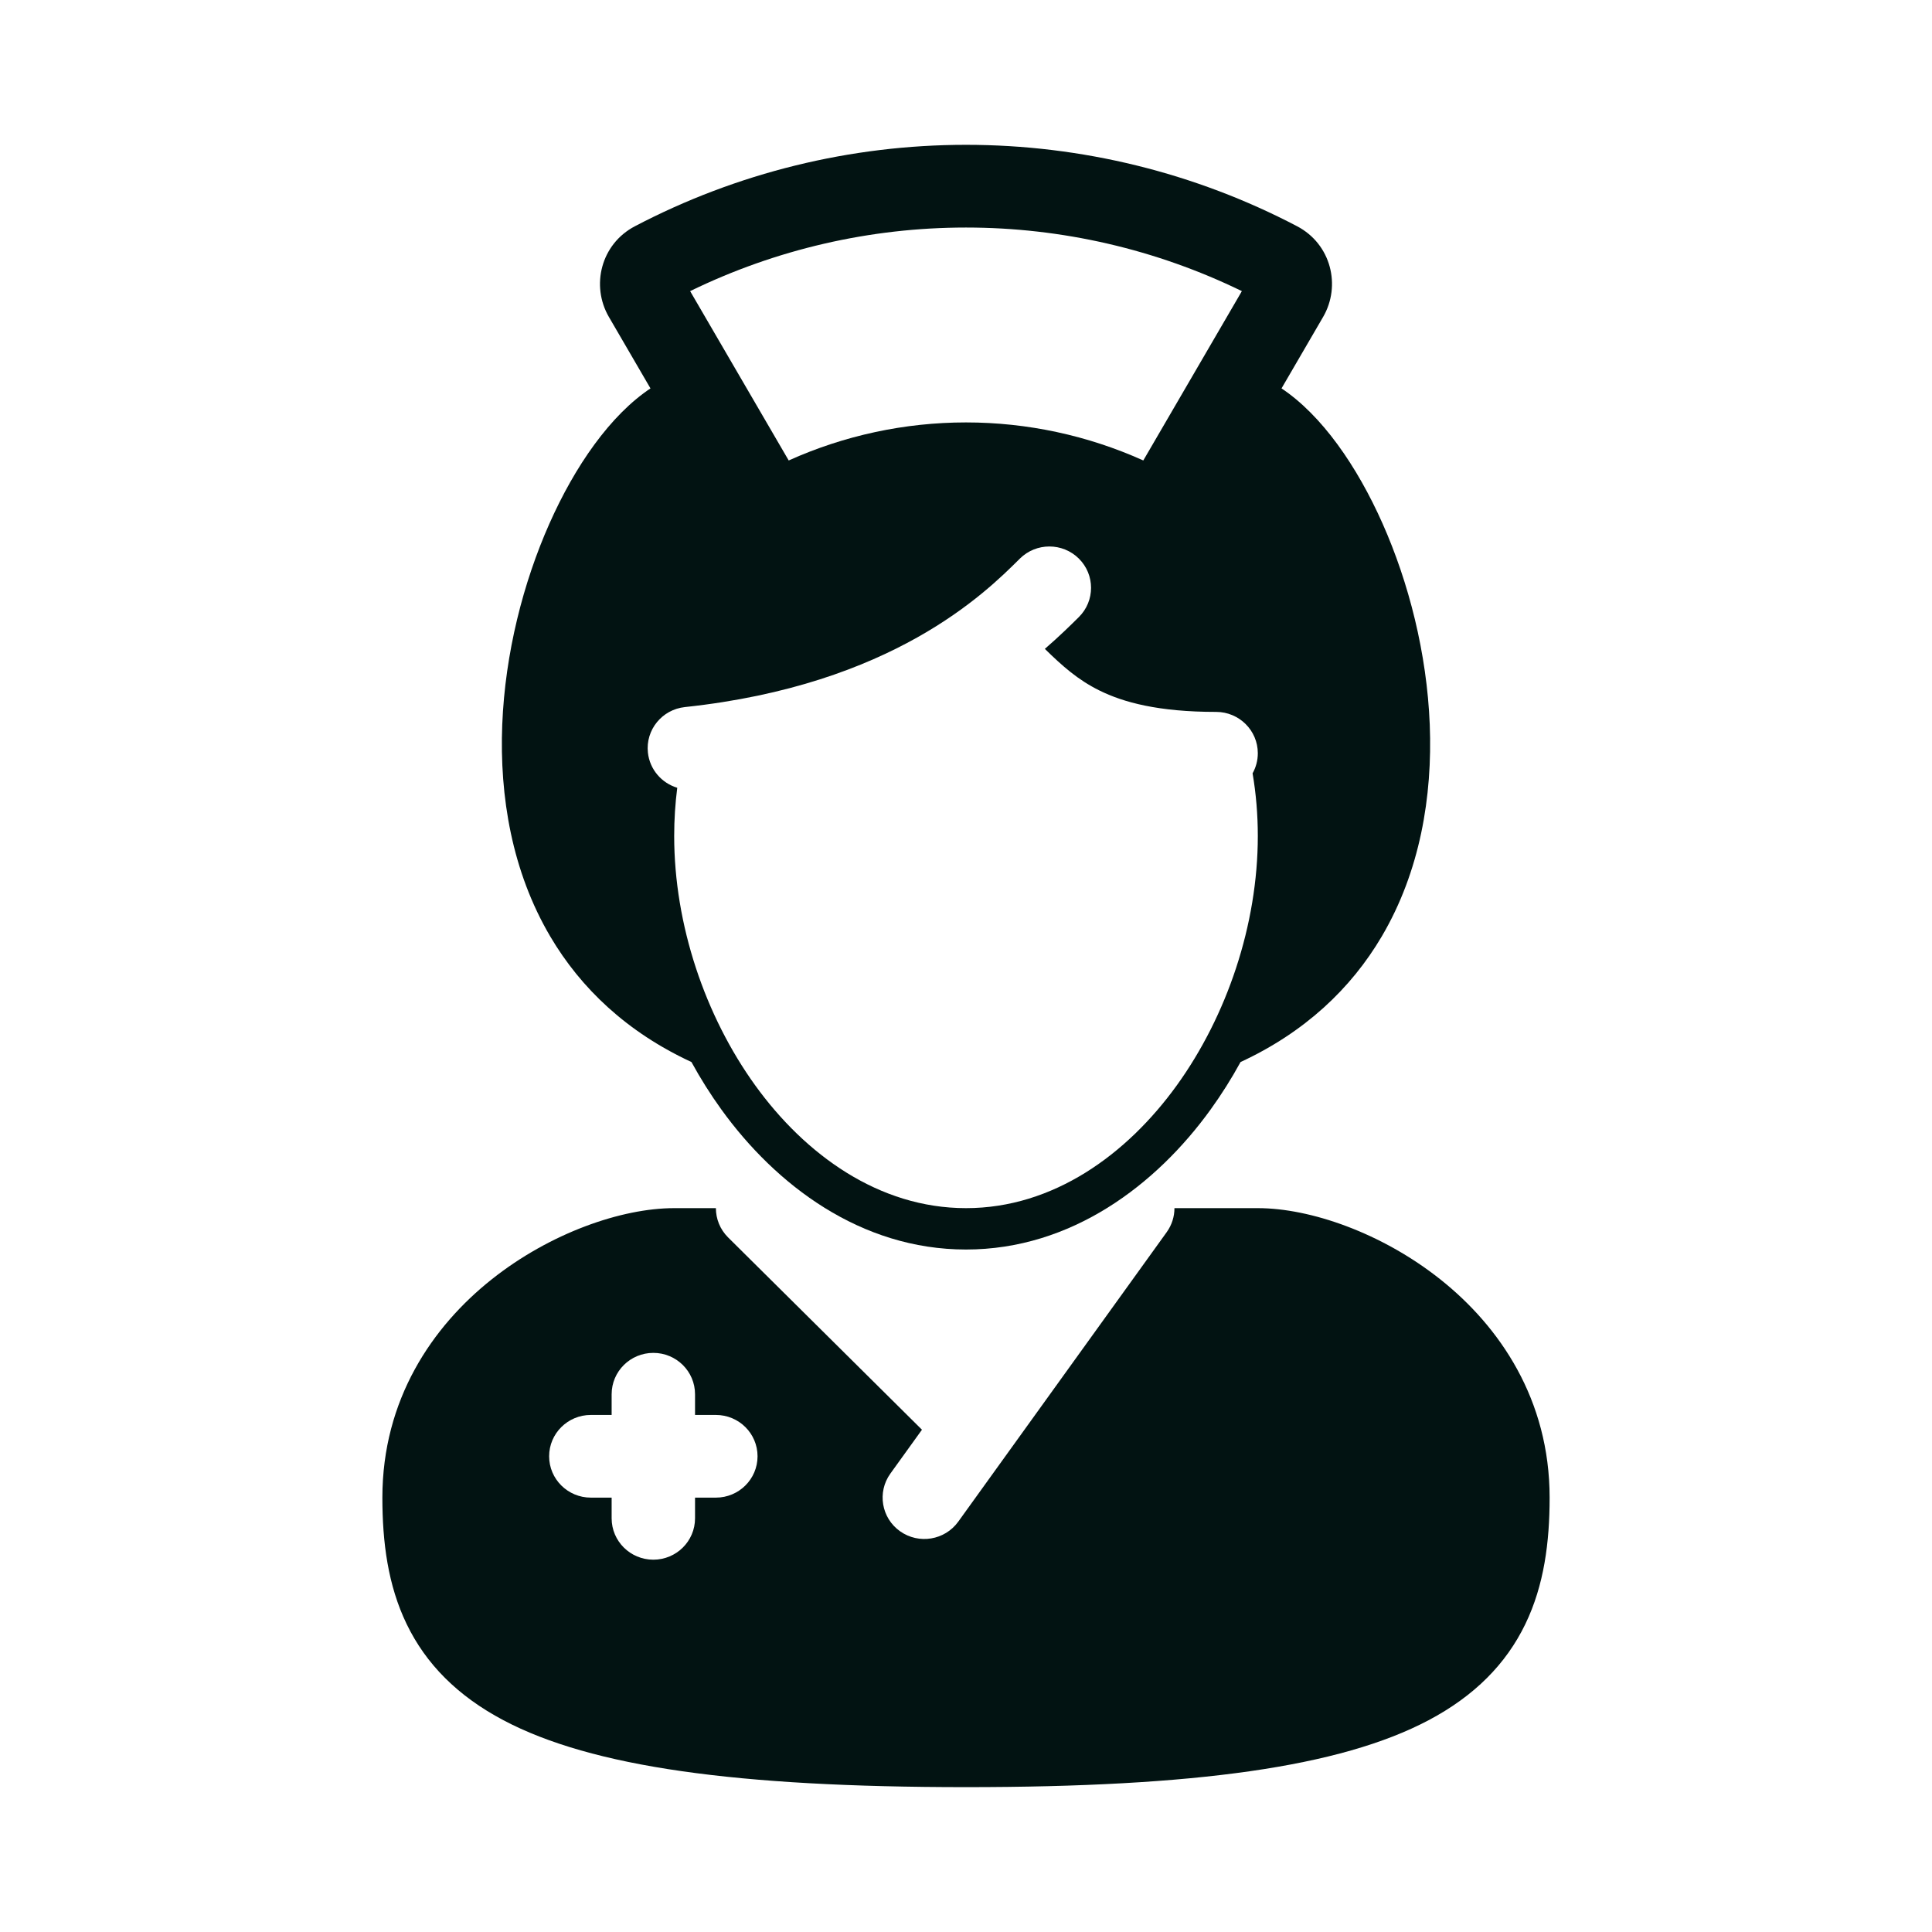 <svg xmlns="http://www.w3.org/2000/svg" width="48" height="48" viewBox="0 0 48 48" fill="none"><path fill-rule="evenodd" clip-rule="evenodd" d="M29.179 30.016C29.179 30.223 29.116 30.432 28.986 30.613L23.807 37.806C23.474 38.267 22.828 38.374 22.362 38.044C21.897 37.715 21.789 37.073 22.121 36.611L22.906 35.521L18.089 30.743C17.887 30.542 17.786 30.279 17.786 30.016H16.75C15.442 30.016 13.666 30.634 12.219 31.783C10.739 32.957 9.5 34.772 9.5 37.208C9.5 38.31 9.636 39.383 10.103 40.349C10.582 41.341 11.367 42.135 12.508 42.739C14.701 43.899 18.305 44.4 23.993 44.401L24 44.401C29.692 44.401 33.298 43.899 35.492 42.739C36.633 42.135 37.418 41.341 37.897 40.349C38.364 39.383 38.5 38.31 38.5 37.208C38.5 34.772 37.261 32.957 35.781 31.783C34.334 30.634 32.558 30.016 31.25 30.016H29.179ZM17.268 34.64C17.268 34.072 16.804 33.612 16.232 33.612C15.66 33.612 15.196 34.072 15.196 34.64V35.154H14.679C14.107 35.154 13.643 35.614 13.643 36.181C13.643 36.748 14.107 37.208 14.679 37.208H15.196V37.722C15.196 38.29 15.66 38.75 16.232 38.75C16.804 38.75 17.268 38.29 17.268 37.722V37.208H17.786C18.358 37.208 18.821 36.748 18.821 36.181C18.821 35.614 18.358 35.154 17.786 35.154H17.268V34.64Z" fill="#021312"></path><path fill-rule="evenodd" clip-rule="evenodd" d="M31.825 9.64C32.839 10.311 33.717 11.583 34.35 13.009C34.997 14.466 35.451 16.224 35.522 18.006C35.592 19.788 35.28 21.652 34.329 23.266C33.565 24.562 32.415 25.648 30.821 26.386C30.596 26.798 30.347 27.192 30.078 27.565C28.727 29.437 26.621 31.044 24 31.044C21.379 31.044 19.273 29.437 17.922 27.565C17.653 27.192 17.404 26.798 17.179 26.386C15.585 25.648 14.435 24.562 13.671 23.266C12.72 21.652 12.408 19.788 12.478 18.006C12.549 16.224 13.003 14.466 13.65 13.009C14.283 11.583 15.161 10.311 16.175 9.64C17.529 8.744 18.383 11.461 18.88 12.267C19.052 12.562 19.431 12.661 19.738 12.51C21.061 11.861 22.519 11.522 24 11.522C25.481 11.522 26.939 11.861 28.262 12.51C28.569 12.661 28.948 12.562 29.12 12.267C29.617 11.462 30.47 8.744 31.825 9.64ZM26.804 13.878C27.208 14.279 27.208 14.93 26.804 15.331C26.599 15.534 26.321 15.808 25.959 16.121C26.397 16.55 26.779 16.889 27.311 17.153C27.91 17.45 28.778 17.687 30.214 17.687C30.786 17.687 31.25 18.147 31.25 18.714C31.25 18.895 31.203 19.065 31.12 19.213C31.206 19.717 31.25 20.238 31.25 20.769C31.25 22.976 30.483 25.239 29.236 26.967C27.998 28.682 26.169 30.016 24 30.016C21.831 30.016 20.002 28.682 18.764 26.967C17.517 25.239 16.75 22.976 16.75 20.769C16.75 20.363 16.776 19.963 16.826 19.572C16.441 19.456 16.143 19.121 16.097 18.698C16.036 18.134 16.447 17.628 17.016 17.567C22.175 17.017 24.484 14.727 25.323 13.894L25.339 13.878C25.744 13.477 26.399 13.477 26.804 13.878Z" fill="#021312"></path><path fill-rule="evenodd" clip-rule="evenodd" d="M15.774 5.621C18.306 4.294 21.13 3.598 24 3.598C26.87 3.598 29.694 4.294 32.226 5.621C33.071 6.064 33.324 7.098 32.872 7.875L30.017 12.78C29.552 13.58 28.562 13.803 27.803 13.431C26.622 12.852 25.322 12.55 24 12.55C22.679 12.55 21.378 12.852 20.197 13.431C19.439 13.803 18.448 13.58 17.983 12.78L15.128 7.875C14.676 7.098 14.929 6.064 15.774 5.621ZM17.146 7.233L19.595 11.44C20.975 10.819 22.477 10.495 24 10.495C25.523 10.495 27.025 10.819 28.405 11.44L30.854 7.233C28.725 6.195 26.381 5.653 24 5.653C21.619 5.653 19.275 6.195 17.146 7.233Z" fill="#021312"></path></svg>